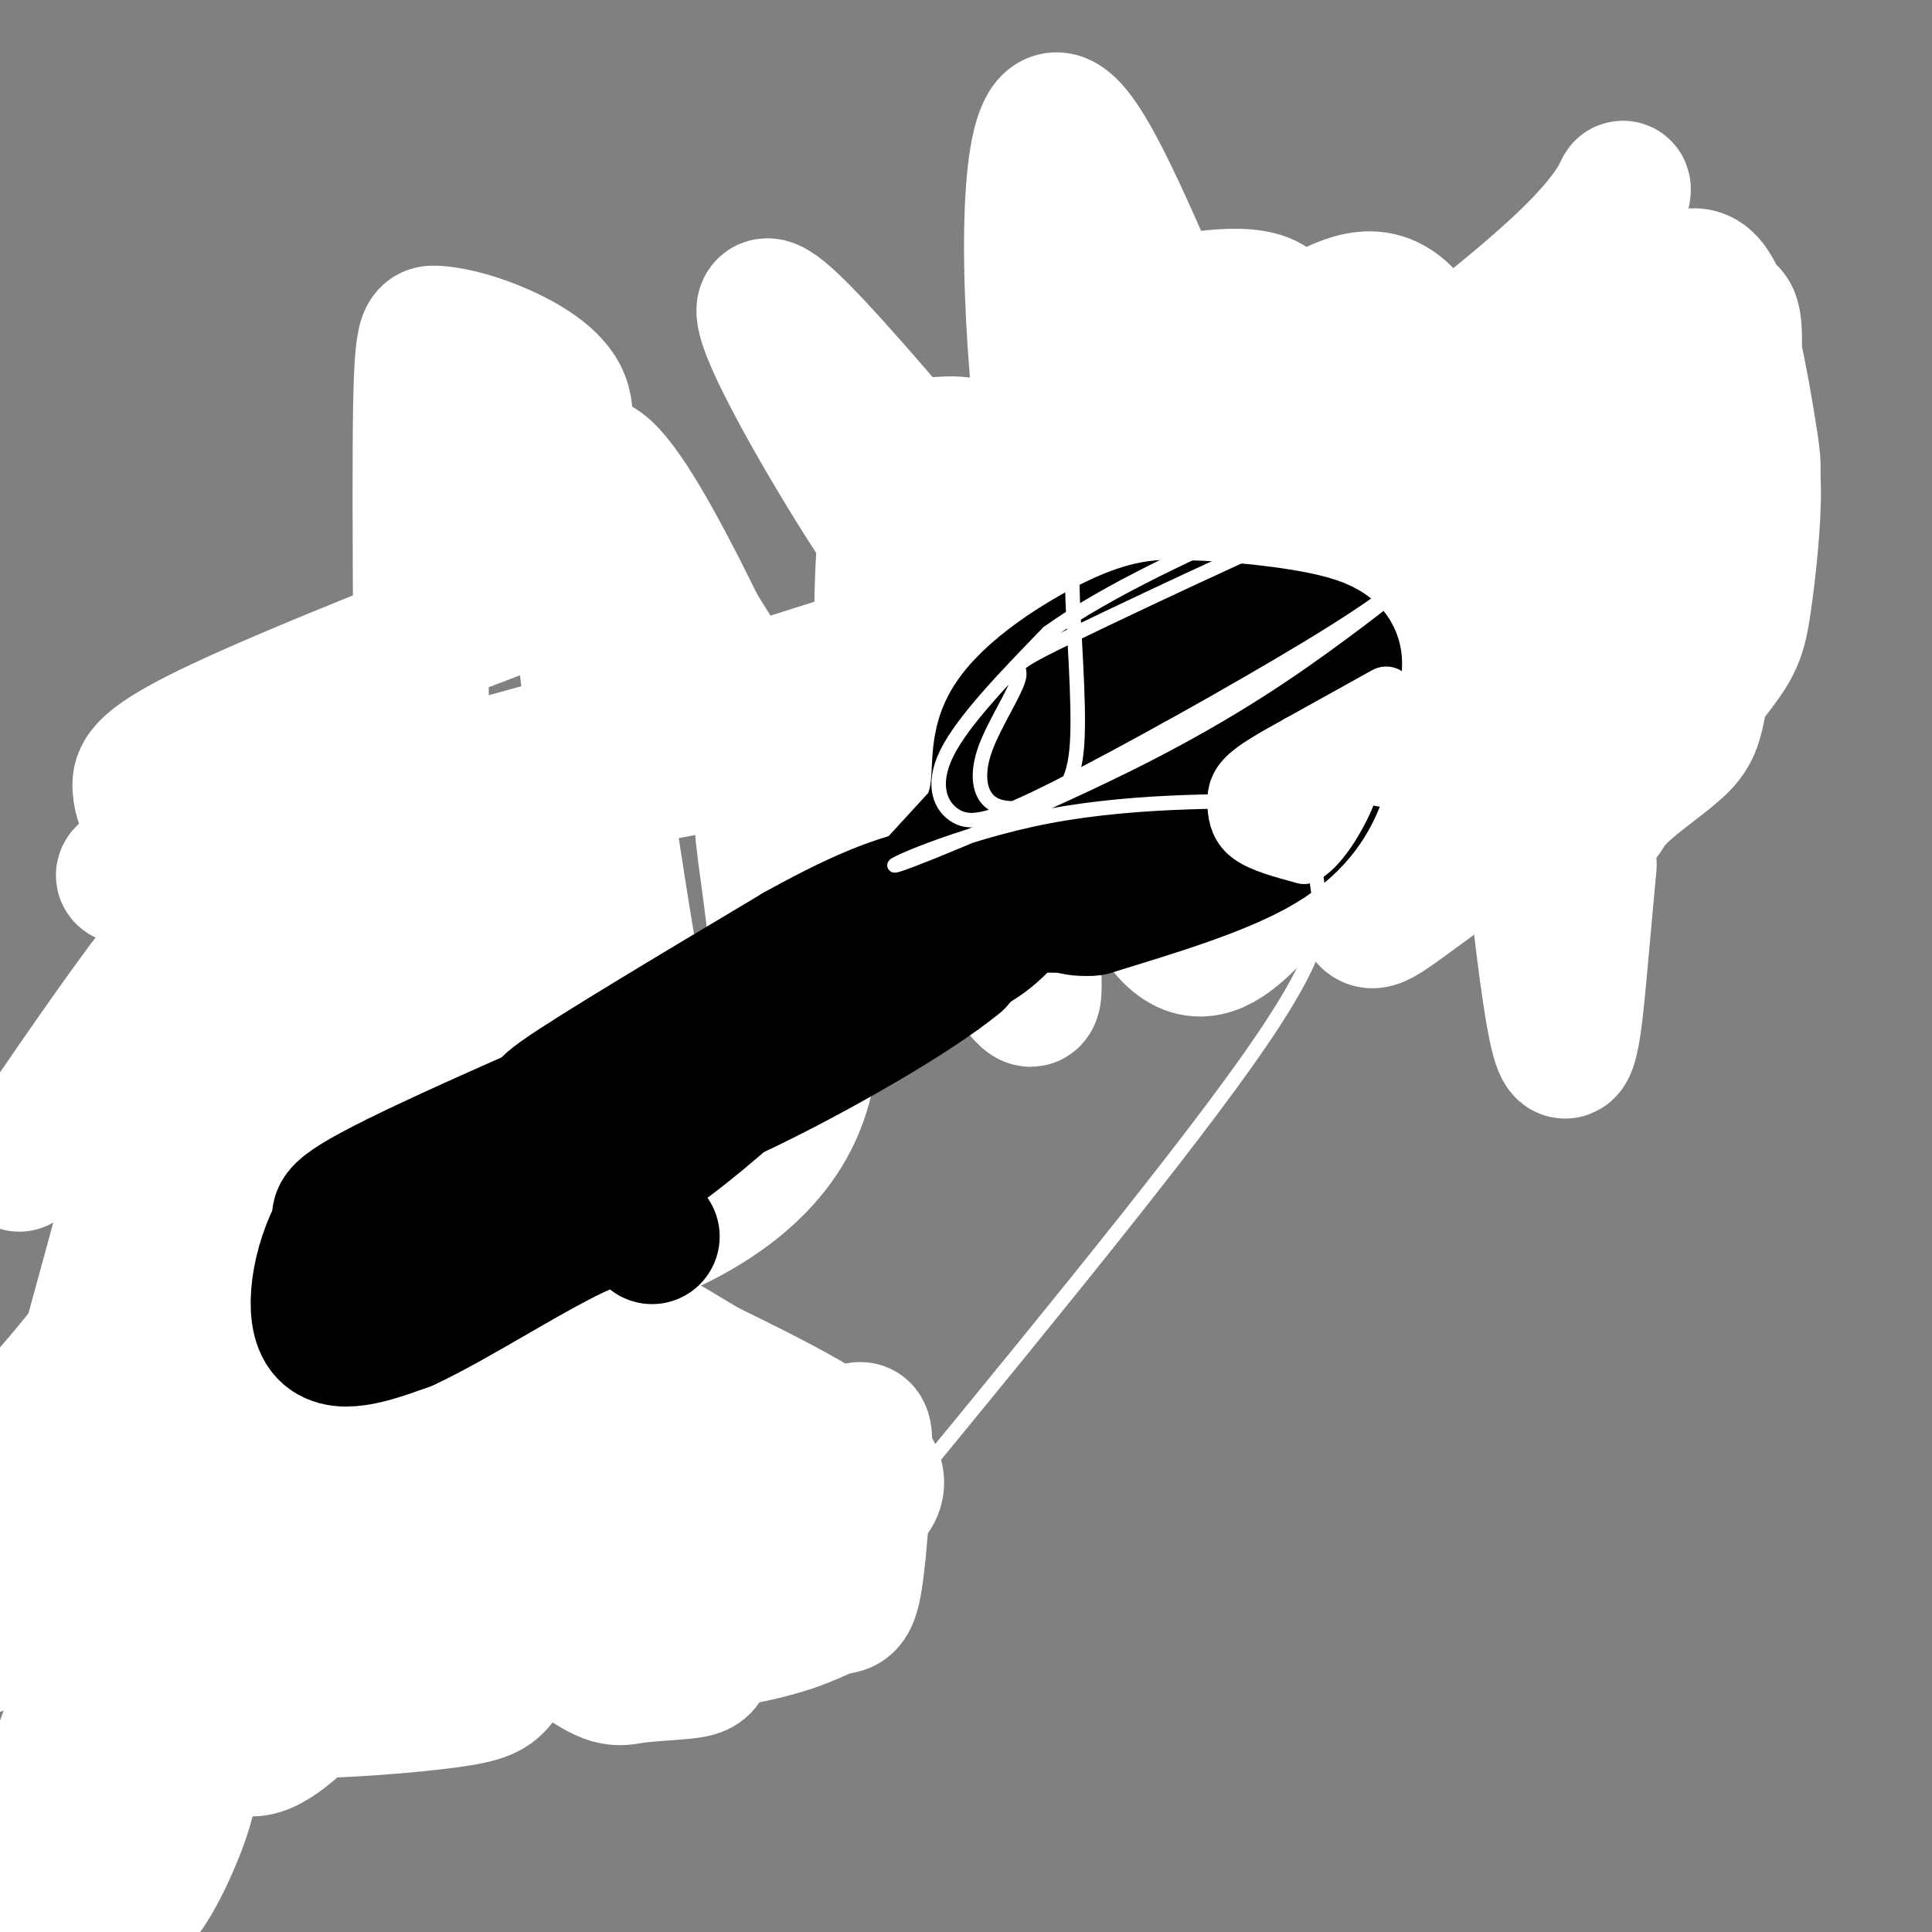 <svg viewBox='0 0 400 400' version='1.1' xmlns='http://www.w3.org/2000/svg' xmlns:xlink='http://www.w3.org/1999/xlink'><rect x="0" y="0" width="400" height="400" fill="#808080" stroke="none"/><g fill='none' stroke='#000000' stroke-width='6' stroke-linecap='round' stroke-linejoin='round'><path d='M55,328c0.833,-3.244 1.667,-6.488 0,-11c-1.667,-4.512 -5.833,-10.292 -8,-14c-2.167,-3.708 -2.333,-5.345 -2,-13c0.333,-7.655 1.167,-21.327 2,-35'/><path d='M47,255c0.236,-10.860 -0.174,-20.509 4,-33c4.174,-12.491 12.931,-27.825 16,-35c3.069,-7.175 0.448,-6.193 10,-10c9.552,-3.807 31.276,-12.404 53,-21'/><path d='M130,156c11.667,-3.222 14.333,-0.778 28,-3c13.667,-2.222 38.333,-9.111 63,-16'/><path d='M221,137c15.833,-5.167 23.917,-10.083 32,-15'/><path d='M253,122c11.000,-6.333 22.500,-14.667 34,-23'/><path d='M287,99c9.667,-4.500 16.833,-4.250 24,-4'/><path d='M311,95c9.167,0.333 20.083,3.167 31,6'/><path d='M342,101c6.500,2.167 7.250,4.583 8,7'/><path d='M348,113c0.000,0.000 -21.000,15.000 -21,15'/><path d='M327,128c-4.511,4.644 -5.289,8.756 -3,11c2.289,2.244 7.644,2.622 13,3'/><path d='M337,142c4.778,-0.644 10.222,-3.756 13,-7c2.778,-3.244 2.889,-6.622 3,-10'/><path d='M353,125c1.311,-2.578 3.089,-4.022 3,-6c-0.089,-1.978 -2.044,-4.489 -4,-7'/><path d='M355,121c0.000,0.000 2.000,21.000 2,21'/><path d='M357,142c0.178,5.711 -0.378,9.489 -3,12c-2.622,2.511 -7.311,3.756 -12,5'/><path d='M342,159c-5.200,2.022 -12.200,4.578 -18,5c-5.800,0.422 -10.400,-1.289 -15,-3'/><path d='M309,161c-6.000,-0.500 -13.500,-0.250 -21,0'/><path d='M288,161c-7.533,-0.444 -15.867,-1.556 -29,2c-13.133,3.556 -31.067,11.778 -49,20'/><path d='M210,183c-8.786,4.679 -6.250,6.375 -15,10c-8.750,3.625 -28.786,9.179 -38,13c-9.214,3.821 -7.607,5.911 -6,8'/><path d='M151,214c-11.467,6.222 -37.133,17.778 -49,27c-11.867,9.222 -9.933,16.111 -8,23'/><path d='M94,264c-1.500,11.333 -1.250,28.167 -1,45'/><path d='M93,309c1.119,8.750 4.417,8.125 14,10c9.583,1.875 25.452,6.250 33,9c7.548,2.750 6.774,3.875 6,5'/><path d='M146,333c2.077,1.874 4.268,4.059 -3,5c-7.268,0.941 -23.995,0.638 -34,-1c-10.005,-1.638 -13.287,-4.611 -15,-5c-1.713,-0.389 -1.856,1.805 -2,4'/><path d='M92,336c-1.956,3.644 -5.844,10.756 -15,16c-9.156,5.244 -23.578,8.622 -38,12'/><path d='M39,364c-0.595,-2.262 16.917,-13.917 24,-21c7.083,-7.083 3.738,-9.595 1,-12c-2.738,-2.405 -4.869,-4.702 -7,-7'/><path d='M57,324c-1.833,-1.667 -2.917,-2.333 -4,-3'/><path d='M194,142c-15.444,-2.222 -30.889,-4.444 -38,-7c-7.111,-2.556 -5.889,-5.444 -11,-8c-5.111,-2.556 -16.556,-4.778 -28,-7'/></g>
<g fill='none' stroke='#FFFFFF' stroke-width='28' stroke-linecap='round' stroke-linejoin='round'><path d='M329,179c-0.533,5.902 -1.066,11.804 -2,22c-0.934,10.196 -2.270,24.687 -5,11c-2.730,-13.687 -6.856,-55.553 -8,-78c-1.144,-22.447 0.692,-25.475 3,-32c2.308,-6.525 5.088,-16.548 9,-23c3.912,-6.452 8.955,-9.333 14,-14c5.045,-4.667 10.091,-11.119 14,-6c3.909,5.119 6.680,21.809 8,30c1.320,8.191 1.188,7.882 0,15c-1.188,7.118 -3.433,21.662 -5,28c-1.567,6.338 -2.455,4.471 -5,5c-2.545,0.529 -6.748,3.455 -12,4c-5.252,0.545 -11.554,-1.290 -18,-7c-6.446,-5.710 -13.037,-15.293 -17,-21c-3.963,-5.707 -5.298,-7.536 -2,-11c3.298,-3.464 11.228,-8.561 20,-12c8.772,-3.439 18.386,-5.219 28,-7'/><path d='M351,83c6.164,-0.102 7.574,3.144 9,6c1.426,2.856 2.868,5.321 3,12c0.132,6.679 -1.044,17.570 -2,24c-0.956,6.430 -1.691,8.399 -6,14c-4.309,5.601 -12.193,14.836 -19,20c-6.807,5.164 -12.538,6.258 -18,7c-5.462,0.742 -10.656,1.133 -15,0c-4.344,-1.133 -7.839,-3.790 -9,-8c-1.161,-4.210 0.011,-9.972 1,-13c0.989,-3.028 1.797,-3.323 5,-6c3.203,-2.677 8.803,-7.737 20,-14c11.197,-6.263 27.990,-13.729 35,-15c7.010,-1.271 4.235,3.652 2,11c-2.235,7.348 -3.931,17.121 -5,23c-1.069,5.879 -1.511,7.864 -5,11c-3.489,3.136 -10.026,7.423 -13,11c-2.974,3.577 -2.385,6.443 -4,-4c-1.615,-10.443 -5.435,-34.196 -7,-48c-1.565,-13.804 -0.876,-17.658 1,-22c1.876,-4.342 4.938,-9.171 8,-14'/><path d='M332,78c5.335,-4.745 14.671,-9.607 20,-12c5.329,-2.393 6.650,-2.316 7,2c0.350,4.316 -0.273,12.871 -4,22c-3.727,9.129 -10.560,18.832 -16,26c-5.440,7.168 -9.489,11.803 -20,20c-10.511,8.197 -27.486,19.958 -36,24c-8.514,4.042 -8.569,0.365 -10,-4c-1.431,-4.365 -4.238,-9.418 -6,-18c-1.762,-8.582 -2.477,-20.692 -2,-27c0.477,-6.308 2.148,-6.814 3,-8c0.852,-1.186 0.886,-3.054 4,-7c3.114,-3.946 9.310,-9.972 19,-13c9.690,-3.028 22.876,-3.058 31,-4c8.124,-0.942 11.186,-2.796 11,12c-0.186,14.796 -3.621,46.243 -6,61c-2.379,14.757 -3.701,12.824 -11,17c-7.299,4.176 -20.575,14.459 -27,19c-6.425,4.541 -5.999,3.338 -8,-5c-2.001,-8.338 -6.429,-23.811 -9,-40c-2.571,-16.189 -3.286,-33.095 -4,-50'/><path d='M268,93c0.156,-12.918 2.545,-20.215 4,-24c1.455,-3.785 1.974,-4.060 4,-5c2.026,-0.940 5.558,-2.544 9,-2c3.442,0.544 6.793,3.237 9,8c2.207,4.763 3.269,11.597 4,19c0.731,7.403 1.130,15.376 -2,29c-3.130,13.624 -9.790,32.899 -14,43c-4.210,10.101 -5.971,11.029 -9,14c-3.029,2.971 -7.327,7.984 -12,13c-4.673,5.016 -9.720,10.036 -15,8c-5.280,-2.036 -10.794,-11.126 -15,-31c-4.206,-19.874 -7.105,-50.531 -6,-68c1.105,-17.469 6.214,-21.750 9,-25c2.786,-3.250 3.251,-5.470 5,-7c1.749,-1.530 4.783,-2.371 9,-3c4.217,-0.629 9.616,-1.045 13,0c3.384,1.045 4.751,3.550 6,8c1.249,4.450 2.379,10.844 0,23c-2.379,12.156 -8.267,30.072 -15,44c-6.733,13.928 -14.310,23.867 -24,33c-9.690,9.133 -21.494,17.459 -27,22c-5.506,4.541 -4.716,5.297 -6,3c-1.284,-2.297 -4.642,-7.649 -8,-13'/><path d='M187,182c-2.097,-7.371 -3.338,-19.299 -4,-34c-0.662,-14.701 -0.744,-32.177 1,-42c1.744,-9.823 5.314,-11.994 7,-13c1.686,-1.006 1.489,-0.849 4,-1c2.511,-0.151 7.729,-0.611 13,5c5.271,5.611 10.594,17.295 14,24c3.406,6.705 4.896,8.433 7,22c2.104,13.567 4.823,38.974 2,31c-2.823,-7.974 -11.190,-49.329 -15,-84c-3.810,-34.671 -3.065,-62.658 2,-65c5.065,-2.342 14.450,20.960 23,40c8.550,19.040 16.263,33.819 20,51c3.737,17.181 3.496,36.766 2,45c-1.496,8.234 -4.248,5.117 -7,2'/><path d='M256,163c-1.350,2.593 -1.225,8.075 -21,-14c-19.775,-22.075 -59.450,-71.709 -72,-83c-12.550,-11.291 2.024,15.760 14,35c11.976,19.240 21.355,30.670 26,35c4.645,4.330 4.554,1.560 6,14c1.446,12.440 4.427,40.090 5,51c0.573,10.910 -1.261,5.080 -10,-5c-8.739,-10.080 -24.383,-24.411 -33,-32c-8.617,-7.589 -10.207,-8.436 -17,-19c-6.793,-10.564 -18.791,-30.844 -28,-43c-9.209,-12.156 -15.631,-16.187 -11,-7c4.631,9.187 20.316,31.594 36,54'/><path d='M151,149c6.881,12.086 6.084,15.300 7,24c0.916,8.700 3.545,22.885 3,32c-0.545,9.115 -4.266,13.161 -8,22c-3.734,8.839 -7.483,22.472 -12,15c-4.517,-7.472 -9.804,-36.048 -15,-71c-5.196,-34.952 -10.302,-76.278 -3,-75c7.302,1.278 27.011,45.161 36,65c8.989,19.839 7.259,15.632 8,24c0.741,8.368 3.953,29.309 -2,44c-5.953,14.691 -21.070,23.133 -34,28c-12.930,4.867 -23.672,6.160 -30,8c-6.328,1.840 -8.242,4.226 -12,-3c-3.758,-7.226 -9.359,-24.065 -13,-39c-3.641,-14.935 -5.320,-27.968 -7,-41'/><path d='M69,182c-0.714,-12.183 1.002,-22.140 1,-20c-0.002,2.140 -1.722,16.378 -6,30c-4.278,13.622 -11.113,26.629 -18,40c-6.887,13.371 -13.825,27.106 -22,39c-8.175,11.894 -17.588,21.947 -27,32'/><path d='M4,241c20.512,-30.095 41.024,-60.190 47,-58c5.976,2.190 -2.583,36.667 -9,59c-6.417,22.333 -10.690,32.524 -18,47c-7.310,14.476 -17.655,33.238 -28,52'/><path d='M7,321c11.951,-43.775 23.902,-87.549 29,-106c5.098,-18.451 3.342,-11.578 5,-13c1.658,-1.422 6.729,-11.141 9,-7c2.271,4.141 1.743,22.140 0,41c-1.743,18.860 -4.701,38.580 -14,70c-9.299,31.420 -24.939,74.541 -32,91c-7.061,16.459 -5.542,6.257 1,-13c6.542,-19.257 18.107,-47.570 25,-80c6.893,-32.430 9.113,-68.978 13,-91c3.887,-22.022 9.442,-29.519 12,-28c2.558,1.519 2.118,12.053 -3,36c-5.118,23.947 -14.913,61.306 -20,88c-5.087,26.694 -5.467,42.722 -6,57c-0.533,14.278 -1.221,26.806 1,28c2.221,1.194 7.349,-8.944 10,-16c2.651,-7.056 2.826,-11.028 3,-15'/><path d='M40,363c2.426,-23.925 6.990,-76.238 9,-99c2.010,-22.762 1.466,-15.975 4,-18c2.534,-2.025 8.148,-12.864 16,-17c7.852,-4.136 17.944,-1.568 23,1c5.056,2.568 5.075,5.138 6,8c0.925,2.862 2.754,6.017 5,13c2.246,6.983 4.909,17.795 1,33c-3.909,15.205 -14.389,34.802 -21,46c-6.611,11.198 -9.354,13.996 -14,19c-4.646,5.004 -11.195,12.212 -16,13c-4.805,0.788 -7.865,-4.845 -10,-6c-2.135,-1.155 -3.347,2.168 -4,-8c-0.653,-10.168 -0.749,-33.826 0,-46c0.749,-12.174 2.344,-12.863 13,-17c10.656,-4.137 30.375,-11.724 44,-14c13.625,-2.276 21.157,0.757 25,1c3.843,0.243 3.998,-2.304 4,5c0.002,7.304 -0.148,24.458 -4,38c-3.852,13.542 -11.404,23.471 -15,29c-3.596,5.529 -3.234,6.658 -13,8c-9.766,1.342 -29.659,2.896 -44,2c-14.341,-0.896 -23.130,-4.241 -23,-8c0.130,-3.759 9.180,-7.931 20,-12c10.820,-4.069 23.410,-8.034 36,-12'/><path d='M82,322c17.878,-6.433 44.573,-16.517 62,-21c17.427,-4.483 25.584,-3.365 30,-4c4.416,-0.635 5.089,-3.023 5,3c-0.089,6.023 -0.940,20.457 -2,27c-1.060,6.543 -2.330,5.195 -5,6c-2.670,0.805 -6.741,3.762 -19,6c-12.259,2.238 -32.706,3.757 -60,4c-27.294,0.243 -61.434,-0.789 -68,-5c-6.566,-4.211 14.441,-11.601 28,-16c13.559,-4.399 19.669,-5.806 32,-7c12.331,-1.194 30.882,-2.173 42,-1c11.118,1.173 14.803,4.499 17,9c2.197,4.501 2.905,10.179 3,14c0.095,3.821 -0.425,5.787 -1,7c-0.575,1.213 -1.205,1.675 -4,2c-2.795,0.325 -7.754,0.513 -11,1c-3.246,0.487 -4.778,1.273 -13,-5c-8.222,-6.273 -23.133,-19.604 -30,-27c-6.867,-7.396 -5.689,-8.855 -5,-12c0.689,-3.145 0.889,-7.975 1,-11c0.111,-3.025 0.133,-4.244 5,-7c4.867,-2.756 14.580,-7.050 21,-10c6.420,-2.950 9.549,-4.557 15,-3c5.451,1.557 13.226,6.279 21,11'/><path d='M146,283c12.092,5.960 31.821,15.358 35,22c3.179,6.642 -10.191,10.526 -19,13c-8.809,2.474 -13.056,3.536 -20,4c-6.944,0.464 -16.587,0.328 -26,-1c-9.413,-1.328 -18.598,-3.850 -29,-7c-10.402,-3.150 -22.021,-6.930 -32,-16c-9.979,-9.070 -18.319,-23.430 -22,-31c-3.681,-7.570 -2.704,-8.349 -2,-14c0.704,-5.651 1.133,-16.174 7,-25c5.867,-8.826 17.170,-15.953 30,-24c12.830,-8.047 27.185,-17.012 34,-20c6.815,-2.988 6.090,0.001 6,11c-0.090,10.999 0.457,30.008 0,43c-0.457,12.992 -1.916,19.965 -7,34c-5.084,14.035 -13.791,35.131 -18,42c-4.209,6.869 -3.920,-0.488 -4,-13c-0.080,-12.512 -0.530,-30.179 0,-39c0.530,-8.821 2.039,-8.797 5,-13c2.961,-4.203 7.374,-12.631 13,-19c5.626,-6.369 12.465,-10.677 19,-14c6.535,-3.323 12.768,-5.662 19,-8'/><path d='M135,208c2.877,3.198 0.570,15.194 -5,24c-5.570,8.806 -14.404,14.421 -22,16c-7.596,1.579 -13.956,-0.879 -17,4c-3.044,4.879 -2.774,17.095 -3,-12c-0.226,-29.095 -0.950,-99.501 -1,-135c-0.050,-35.499 0.572,-36.090 3,-36c2.428,0.090 6.662,0.861 12,3c5.338,2.139 11.782,5.648 14,10c2.218,4.352 0.211,9.549 -1,14c-1.211,4.451 -1.625,8.157 -11,20c-9.375,11.843 -27.710,31.822 -40,42c-12.290,10.178 -18.534,10.553 -23,11c-4.466,0.447 -7.154,0.966 -9,0c-1.846,-0.966 -2.851,-3.416 -3,-6c-0.149,-2.584 0.558,-5.301 17,-13c16.442,-7.699 48.619,-20.381 64,-26c15.381,-5.619 13.966,-4.177 16,-2c2.034,2.177 7.517,5.088 13,8'/><path d='M139,130c3.068,2.497 4.240,4.738 6,7c1.760,2.262 4.110,4.545 -1,10c-5.110,5.455 -17.679,14.080 -38,19c-20.321,4.920 -48.393,6.133 -66,10c-17.607,3.867 -24.749,10.388 12,0c36.749,-10.388 117.390,-37.685 147,-46c29.610,-8.315 8.188,2.352 -2,8c-10.188,5.648 -9.143,6.277 -10,8c-0.857,1.723 -3.615,4.541 -35,11c-31.385,6.459 -91.396,16.560 -84,12c7.396,-4.560 82.198,-23.780 157,-43'/><path d='M225,126c31.186,-8.944 30.652,-9.805 37,-14c6.348,-4.195 19.579,-11.725 33,-23c13.421,-11.275 27.033,-26.295 34,-36c6.967,-9.705 7.290,-14.096 7,-14c-0.290,0.096 -1.194,4.680 -12,15c-10.806,10.320 -31.516,26.377 -48,37c-16.484,10.623 -28.742,15.811 -41,21'/><path d='M235,112c8.771,-3.737 51.198,-23.580 75,-34c23.802,-10.420 28.980,-11.416 30,-8c1.020,3.416 -2.118,11.246 -4,16c-1.882,4.754 -2.507,6.434 -15,16c-12.493,9.566 -36.855,27.019 -46,33c-9.145,5.981 -3.072,0.491 3,-5'/></g>
<g fill='none' stroke='#000000' stroke-width='28' stroke-linecap='round' stroke-linejoin='round'><path d='M74,263c17.222,-12.667 34.444,-25.333 39,-30c4.556,-4.667 -3.556,-1.333 3,-6c6.556,-4.667 27.778,-17.333 49,-30'/><path d='M165,197c12.619,-7.048 19.667,-9.667 25,-11c5.333,-1.333 8.952,-1.381 10,1c1.048,2.381 -0.476,7.190 -2,12'/><path d='M198,199c-8.533,7.067 -28.867,18.733 -44,26c-15.133,7.267 -25.067,10.133 -35,13'/><path d='M119,238c-12.667,6.500 -26.833,16.250 -41,26'/><path d='M78,264c-6.560,1.062 -2.459,-9.282 4,-13c6.459,-3.718 15.278,-0.809 24,-1c8.722,-0.191 17.349,-3.483 26,-9c8.651,-5.517 17.325,-13.258 26,-21'/><path d='M158,220c7.822,-5.711 14.378,-9.489 5,-3c-9.378,6.489 -34.689,23.244 -60,40'/><path d='M103,257c-11.422,7.389 -9.978,5.860 -10,5c-0.022,-0.860 -1.509,-1.051 -2,-3c-0.491,-1.949 0.013,-5.656 5,-12c4.987,-6.344 14.458,-15.323 27,-21c12.542,-5.677 28.155,-8.050 37,-11c8.845,-2.950 10.923,-6.475 13,-10'/><path d='M173,205c7.333,-7.167 19.167,-20.083 31,-33'/><path d='M204,172c4.774,-9.107 1.208,-15.375 5,-22c3.792,-6.625 14.940,-13.607 22,-17c7.060,-3.393 10.030,-3.196 13,-3'/><path d='M244,130c7.810,-0.060 20.833,1.292 27,3c6.167,1.708 5.476,3.774 5,7c-0.476,3.226 -0.738,7.613 -1,12'/><path d='M275,152c-0.310,3.214 -0.583,5.250 -2,9c-1.417,3.750 -3.976,9.214 -12,14c-8.024,4.786 -21.512,8.893 -35,13'/><path d='M226,188c-7.324,0.692 -8.133,-4.079 -10,-9c-1.867,-4.921 -4.793,-9.993 4,-19c8.793,-9.007 29.305,-21.950 38,-25c8.695,-3.050 5.572,3.794 5,9c-0.572,5.206 1.408,8.773 -1,12c-2.408,3.227 -9.204,6.113 -16,9'/><path d='M246,165c-8.228,3.440 -20.797,7.539 -26,7c-5.203,-0.539 -3.039,-5.717 -1,-9c2.039,-3.283 3.953,-4.673 7,-6c3.047,-1.327 7.225,-2.593 10,-4c2.775,-1.407 4.146,-2.954 5,2c0.854,4.954 1.192,16.411 -2,23c-3.192,6.589 -9.912,8.311 -15,9c-5.088,0.689 -8.544,0.344 -12,0'/><path d='M212,187c-3.156,1.644 -5.044,5.756 -11,9c-5.956,3.244 -15.978,5.622 -26,8'/><path d='M175,204c-22.356,8.933 -65.244,27.267 -86,37c-20.756,9.733 -19.378,10.867 -18,12'/><path d='M71,253c-4.444,6.800 -6.556,17.800 -4,22c2.556,4.200 9.778,1.600 17,-1'/><path d='M84,274c10.244,-4.689 27.356,-15.911 37,-20c9.644,-4.089 11.822,-1.044 14,2'/></g>
<g fill='none' stroke='#FFFFFF' stroke-width='12' stroke-linecap='round' stroke-linejoin='round'><path d='M287,144c0.000,0.000 -18.000,10.000 -18,10'/><path d='M269,154c-5.142,2.852 -8.997,4.981 -11,7c-2.003,2.019 -2.155,3.928 -2,6c0.155,2.072 0.616,4.306 3,6c2.384,1.694 6.692,2.847 11,4'/><path d='M270,177c3.762,-2.119 7.667,-9.417 9,-13c1.333,-3.583 0.095,-3.452 -3,-2c-3.095,1.452 -8.048,4.226 -13,7'/><path d='M263,169c0.667,-0.833 8.833,-6.417 17,-12'/><path d='M280,157c4.244,-4.444 6.356,-9.556 7,-9c0.644,0.556 -0.178,6.778 -1,13'/></g>
<g fill='none' stroke='#FFFFFF' stroke-width='3' stroke-linecap='round' stroke-linejoin='round'><path d='M208,107c5.445,1.474 10.891,2.948 13,4c2.109,1.052 0.882,1.683 1,10c0.118,8.317 1.582,24.321 1,33c-0.582,8.679 -3.211,10.033 -5,11c-1.789,0.967 -2.740,1.548 -5,2c-2.260,0.452 -5.831,0.773 -8,-1c-2.169,-1.773 -2.938,-5.642 -1,-11c1.938,-5.358 6.583,-12.205 7,-15c0.417,-2.795 -3.396,-1.539 12,-9c15.396,-7.461 49.999,-23.640 66,-30c16.001,-6.360 13.398,-2.901 12,1c-1.398,3.901 -1.591,8.245 -5,13c-3.409,4.755 -10.032,9.920 -25,19c-14.968,9.080 -38.280,22.073 -52,29c-13.720,6.927 -17.848,7.788 -21,6c-3.152,-1.788 -5.329,-6.225 -2,-13c3.329,-6.775 12.165,-15.887 21,-25'/><path d='M217,131c11.927,-8.610 31.245,-17.636 51,-26c19.755,-8.364 39.947,-16.066 46,-15c6.053,1.066 -2.034,10.901 -10,19c-7.966,8.099 -15.810,14.461 -26,22c-10.190,7.539 -22.725,16.254 -42,26c-19.275,9.746 -45.288,20.524 -50,22c-4.712,1.476 11.878,-6.351 31,-10c19.122,-3.649 40.776,-3.119 50,-3c9.224,0.119 6.019,-0.174 5,3c-1.019,3.174 0.149,9.816 1,16c0.851,6.184 1.386,11.910 -15,35c-16.386,23.090 -49.693,63.545 -83,104'/></g>
</svg>